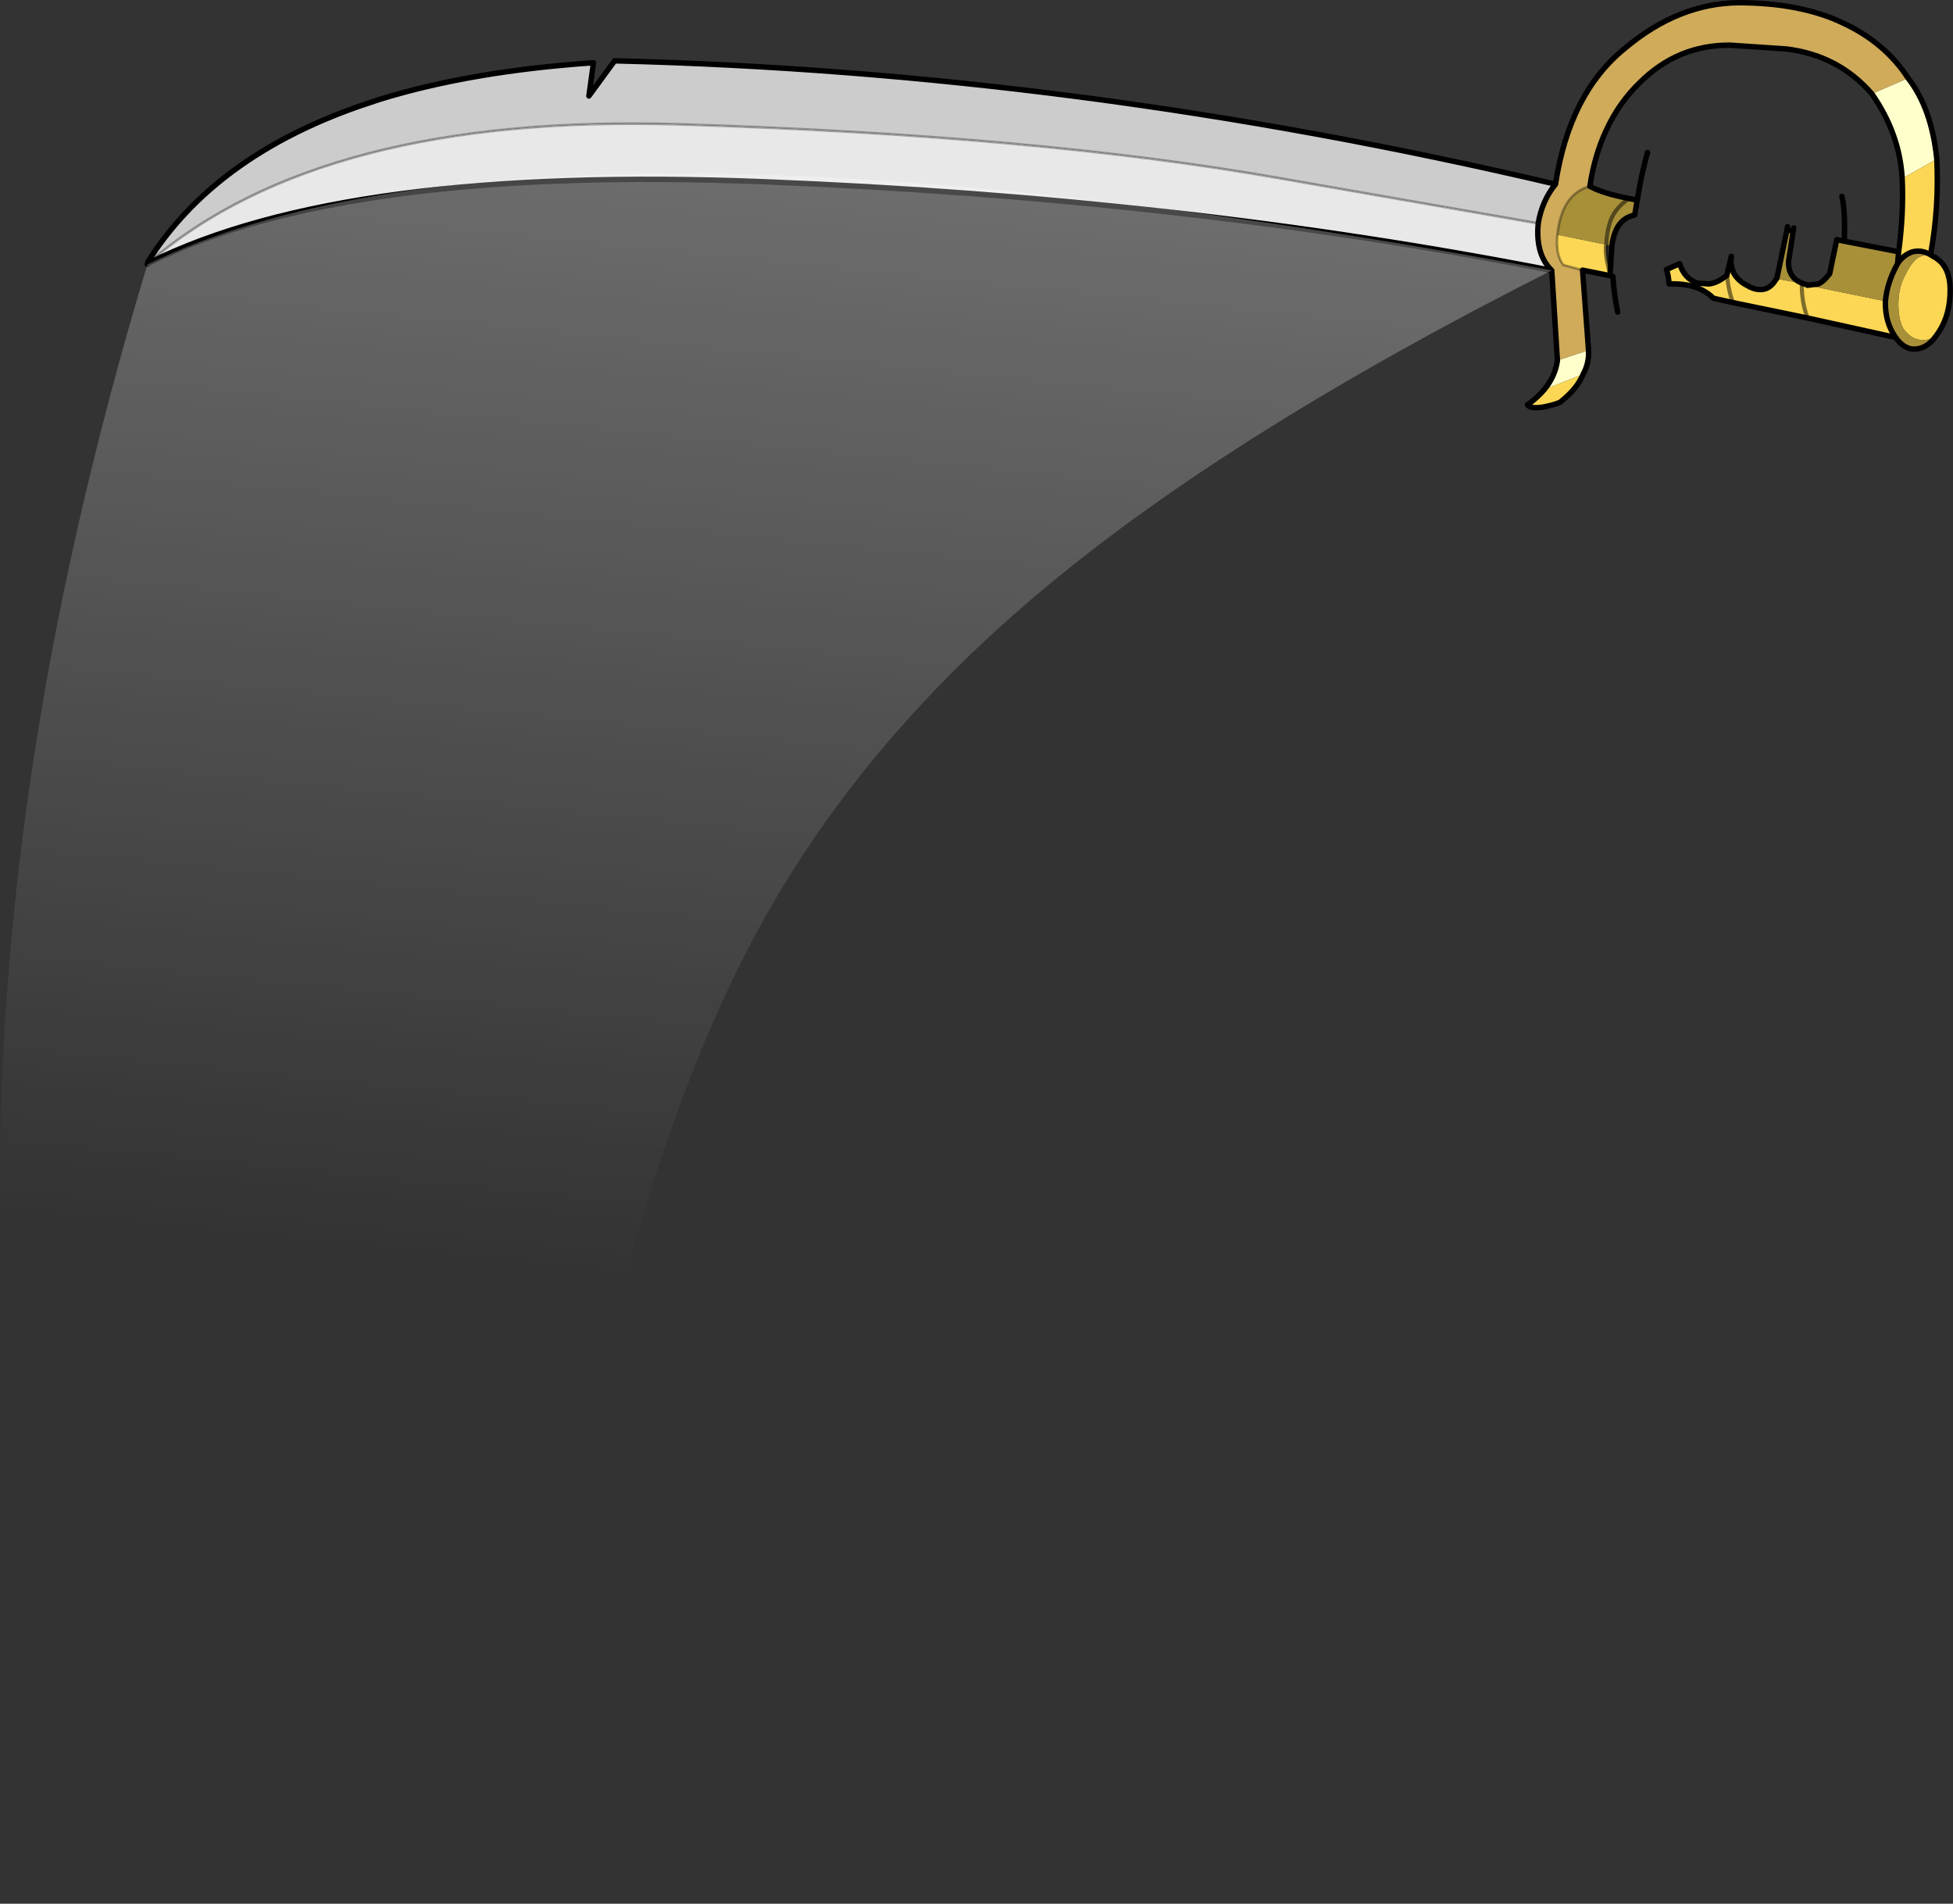 <?xml version="1.0" encoding="UTF-8" standalone="no"?>
<svg xmlns:xlink="http://www.w3.org/1999/xlink" height="352.0px" width="361.15px" xmlns="http://www.w3.org/2000/svg">
  <rect width="100%" height="100%" fill="#333333" stroke="none"/>
  <g transform="matrix(1.0, 0.0, 0.0, 1.0, 159.0, 380.15)">
    <path d="M192.75 -347.15 Q192.3 -355.4 187.15 -362.8 L193.85 -365.7 Q198.2 -360.1 199.15 -350.75 L192.75 -347.15 M129.0 -313.5 L134.75 -315.4 Q134.9 -313.05 133.75 -310.95 L126.6 -308.15 Q128.6 -310.6 129.0 -313.5" fill="#ffffcc" fill-rule="evenodd" stroke="none"/>
    <path d="M192.75 -347.15 L199.15 -350.75 Q199.6 -341.9 198.0 -333.05 196.25 -334.05 194.55 -333.55 192.9 -332.95 191.9 -331.4 L192.1 -333.6 Q193.05 -340.65 192.75 -347.15 M133.65 -330.2 L130.1 -331.15 Q128.6 -333.05 129.0 -336.75 L138.05 -334.9 137.95 -334.55 Q137.9 -332.3 138.75 -329.55 L138.85 -329.15 133.65 -330.2 M189.65 -324.45 Q189.55 -320.55 191.55 -317.75 L175.25 -321.35 161.45 -324.2 157.85 -325.0 Q155.0 -327.85 149.65 -327.65 149.5 -329.5 149.15 -330.3 L151.6 -331.4 Q152.45 -328.65 154.85 -327.8 L157.05 -327.65 Q158.5 -327.8 160.3 -329.2 L160.4 -329.55 160.4 -330.4 160.55 -330.45 160.6 -330.4 161.4 -330.25 161.55 -329.75 Q162.4 -328.15 164.3 -327.25 164.75 -326.95 165.65 -326.7 167.8 -326.25 169.05 -327.95 L169.5 -328.6 174.2 -327.75 174.75 -327.6 175.15 -327.5 175.25 -327.4 189.65 -324.45 M198.95 -317.95 Q197.15 -316.95 195.65 -317.4 194.15 -317.75 193.0 -319.35 192.05 -320.95 192.05 -324.0 192.1 -326.8 193.05 -328.75 194.0 -330.75 194.75 -331.6 196.3 -333.6 198.7 -332.6 L198.75 -332.65 199.65 -331.95 Q201.85 -330.0 201.6 -325.6 201.4 -321.1 198.95 -317.95 M175.25 -321.35 Q174.1 -324.5 174.2 -327.75 174.1 -324.5 175.25 -321.35 M160.4 -329.55 L160.5 -329.95 160.6 -330.4 160.5 -329.95 160.4 -329.55 Q160.45 -327.05 161.45 -324.2 160.45 -327.05 160.4 -329.55 M126.6 -308.15 L133.75 -310.95 Q132.7 -308.35 129.65 -305.9 129.2 -305.5 126.7 -304.95 124.1 -304.45 123.45 -305.3 125.3 -306.6 126.6 -308.15" fill="#fbd755" fill-rule="evenodd" stroke="none"/>
    <path d="M135.0 -345.7 Q137.5 -344.35 142.25 -343.45 L143.75 -343.15 143.3 -340.4 Q141.2 -339.95 140.15 -338.2 139.35 -336.8 139.05 -334.65 L138.05 -334.9 129.0 -336.75 Q129.8 -344.3 135.0 -345.7 M189.65 -324.45 Q189.95 -327.9 191.9 -331.4 189.95 -327.9 189.65 -324.45 L175.25 -327.4 177.25 -327.65 Q178.3 -328.15 179.35 -329.55 L180.65 -335.85 182.05 -335.55 192.1 -333.6 191.9 -331.4 Q192.9 -332.95 194.55 -333.55 196.25 -334.05 198.0 -333.05 L198.7 -332.6 Q196.3 -333.6 194.75 -331.6 194.0 -330.75 193.05 -328.75 192.1 -326.8 192.05 -324.0 192.05 -320.95 193.0 -319.35 194.15 -317.75 195.65 -317.4 197.15 -316.95 198.95 -317.95 197.2 -315.5 194.7 -315.6 192.9 -315.8 191.55 -317.75 189.55 -320.55 189.65 -324.45 M169.5 -328.6 L169.6 -328.75 171.45 -337.65 172.6 -337.4 171.75 -331.9 Q171.6 -328.8 174.25 -327.8 174.4 -327.7 174.5 -327.7 L174.75 -327.6 174.2 -327.75 169.5 -328.6 M174.25 -327.8 L174.2 -327.75 174.25 -327.8 M160.6 -330.4 L161.15 -332.75 Q160.95 -331.35 161.4 -330.25 L160.6 -330.4 M142.25 -343.45 Q139.35 -341.5 138.6 -338.65 138.05 -336.7 138.05 -334.9 138.05 -336.7 138.6 -338.65 139.35 -341.5 142.25 -343.45" fill="#a89039" fill-rule="evenodd" stroke="none"/>
    <path d="M187.15 -362.8 Q180.95 -369.95 171.3 -371.1 L160.9 -371.8 Q151.2 -371.85 144.2 -364.85 140.35 -361.15 138.0 -356.0 135.85 -351.4 135.0 -345.7 129.8 -344.3 129.0 -336.75 128.6 -333.05 130.1 -331.15 L133.65 -330.2 134.75 -315.4 129.0 -313.5 127.95 -330.15 Q124.9 -333.1 125.45 -338.85 126.15 -343.05 128.65 -346.1 131.2 -362.85 141.4 -371.15 151.4 -379.6 162.65 -379.65 174.05 -379.6 181.8 -375.9 189.55 -372.3 193.85 -365.7 L187.15 -362.8" fill="#cfab5a" fill-rule="evenodd" stroke="none"/>
    <path d="M160.4 -330.4 L160.45 -330.45 160.55 -330.45 160.4 -330.4" fill="#af9653" fill-rule="evenodd" stroke="none"/>
    <path d="M128.65 -346.1 Q126.15 -343.05 125.45 -338.85 L77.9 -347.15 Q33.1 -355.1 -33.1 -357.15 -99.3 -359.2 -131.5 -331.6 L-131.45 -331.55 -131.75 -331.25 -131.65 -331.75 Q-119.45 -351.1 -92.6 -360.5 L-88.7 -361.8 Q-71.85 -367.0 -49.25 -368.55 L-50.1 -362.4 -45.35 -368.9 Q40.4 -366.85 128.65 -346.1 M-131.5 -331.6 L-131.75 -331.25 -131.5 -331.6" fill="#cccccc" fill-rule="evenodd" stroke="none"/>
    <path d="M125.45 -338.85 Q124.9 -333.1 127.95 -330.15 59.65 -343.5 -17.75 -346.55 -95.1 -349.6 -131.45 -331.55 L-131.5 -331.6 Q-99.3 -359.2 -33.1 -357.15 33.1 -355.1 77.9 -347.15 L125.45 -338.85" fill="#e8e8e8" fill-rule="evenodd" stroke="none"/>
    <path d="M192.75 -347.15 Q192.3 -355.4 187.15 -362.8 180.95 -369.95 171.3 -371.1 L160.9 -371.8 Q151.2 -371.85 144.2 -364.85 140.35 -361.15 138.0 -356.0 135.85 -351.4 135.0 -345.7 137.5 -344.35 142.25 -343.45 L143.75 -343.15 143.95 -344.2 Q144.5 -347.7 145.65 -351.95 M199.15 -350.75 Q198.2 -360.1 193.85 -365.7 189.55 -372.3 181.8 -375.9 174.05 -379.6 162.65 -379.65 151.4 -379.6 141.4 -371.15 131.2 -362.85 128.65 -346.1 126.15 -343.05 125.45 -338.85 124.9 -333.1 127.95 -330.15 L129.0 -313.5 Q128.6 -310.6 126.6 -308.15 125.3 -306.6 123.45 -305.3 124.1 -304.45 126.7 -304.95 129.2 -305.5 129.65 -305.9 132.7 -308.35 133.75 -310.95 134.9 -313.05 134.75 -315.4 L133.65 -330.2 138.85 -329.15 139.25 -329.05 Q139.5 -325.4 140.15 -322.45 M191.9 -331.4 Q189.95 -327.9 189.65 -324.45 189.55 -320.55 191.55 -317.75 192.9 -315.8 194.7 -315.6 197.2 -315.5 198.95 -317.95 201.4 -321.1 201.6 -325.6 201.85 -330.0 199.65 -331.95 L198.75 -332.65 198.7 -332.6 198.0 -333.05 Q196.25 -334.05 194.55 -333.55 192.9 -332.95 191.9 -331.4 L192.1 -333.6 182.05 -335.55 180.65 -335.85 179.35 -329.55 Q178.3 -328.15 177.25 -327.65 L175.25 -327.4 175.15 -327.5 174.75 -327.6 174.5 -327.7 Q174.4 -327.7 174.25 -327.8 171.6 -328.8 171.75 -331.9 L172.6 -337.4 172.7 -338.0 M182.05 -335.55 Q182.25 -341.3 181.6 -343.85 M171.45 -337.65 L171.55 -338.25 M169.5 -328.6 L169.6 -328.75 171.45 -337.65 172.6 -337.4 M161.4 -330.25 L161.55 -329.75 Q162.4 -328.15 164.3 -327.25 164.75 -326.95 165.65 -326.7 167.8 -326.25 169.05 -327.95 L169.5 -328.6 M175.25 -321.35 L191.55 -317.75 M192.1 -333.6 Q193.05 -340.65 192.75 -347.15 M199.15 -350.75 Q199.6 -341.9 198.0 -333.05 M143.75 -343.15 L143.3 -340.4 Q141.2 -339.95 140.15 -338.2 139.35 -336.8 139.05 -334.65 L139.05 -334.45 138.75 -329.55 M175.25 -321.35 L161.45 -324.2 157.85 -325.0 Q155.0 -327.85 149.65 -327.65 149.5 -329.5 149.15 -330.3 L151.6 -331.4 Q152.45 -328.65 154.85 -327.8 L157.05 -327.65 Q158.5 -327.8 160.3 -329.2 L160.4 -329.55 160.5 -329.95 160.6 -330.4 161.15 -332.75 Q160.95 -331.35 161.4 -330.25 M-131.45 -331.55 Q-95.1 -349.6 -17.75 -346.55 59.65 -343.5 127.95 -330.15 M128.65 -346.1 Q40.4 -366.85 -45.35 -368.9 L-50.1 -362.4 -49.25 -368.55 Q-71.85 -367.0 -88.7 -361.8 L-92.6 -360.5 Q-119.45 -351.1 -131.65 -331.75 L-131.75 -331.25 -131.45 -331.55" fill="none" stroke="#000000" stroke-linecap="round" stroke-linejoin="round" stroke-width="1.0"/>
    <path d="M174.2 -327.75 L174.25 -327.8 M174.2 -327.75 Q174.1 -324.5 175.25 -321.35" fill="none" stroke="#000000" stroke-linecap="round" stroke-linejoin="round" stroke-opacity="0.498" stroke-width="0.75"/>
    <path d="M138.75 -329.55 L138.85 -329.15 M160.4 -329.55 L160.4 -330.4 160.45 -330.45 M160.4 -329.55 Q160.45 -327.05 161.45 -324.2 M138.05 -334.9 L137.95 -334.55 Q137.9 -332.3 138.75 -329.55 M138.05 -334.9 Q138.05 -336.7 138.6 -338.65 139.35 -341.5 142.25 -343.45" fill="none" stroke="#000000" stroke-linecap="round" stroke-linejoin="round" stroke-opacity="0.498" stroke-width="0.75"/>
    <path d="M133.65 -330.2 L130.1 -331.15 Q128.6 -333.05 129.0 -336.75 129.8 -344.3 135.0 -345.7 M125.45 -338.85 L77.9 -347.15 Q33.1 -355.1 -33.1 -357.15 -99.3 -359.2 -131.5 -331.6" fill="none" stroke="#000000" stroke-linecap="round" stroke-linejoin="round" stroke-opacity="0.298" stroke-width="0.5"/>
    <path d="M-131.75 -331.25 L-131.5 -331.6" fill="none" stroke="#000000" stroke-linecap="round" stroke-linejoin="round" stroke-opacity="0.498" stroke-width="0.5"/>
    <path d="M34.35 -271.55 Q1.15 -243.95 -17.7 -210.25 -34.0 -181.15 -45.55 -135.75 -50.05 -118.0 -55.8 -90.35 L-66.5 -37.75 -66.4 -37.6 -136.6 -28.15 Q-156.2 -80.75 -158.65 -143.1 -162.15 -230.5 -131.75 -331.25 -61.6 -365.45 127.95 -330.15 68.9 -300.35 34.35 -271.55" fill="url(#gradient0)" fill-rule="evenodd" stroke="none"/>
  </g>
  <defs>
    <linearGradient gradientTransform="matrix(-0.013, 0.131, -0.187, -0.019, -27.65, -251.15)" gradientUnits="userSpaceOnUse" id="gradient0" spreadMethod="pad" x1="-819.2" x2="819.2">
      <stop offset="0.0" stop-color="#ffffff" stop-opacity="0.298"/>
      <stop offset="1.0" stop-color="#ffffff" stop-opacity="0.0"/>
    </linearGradient>
  </defs>
</svg>
